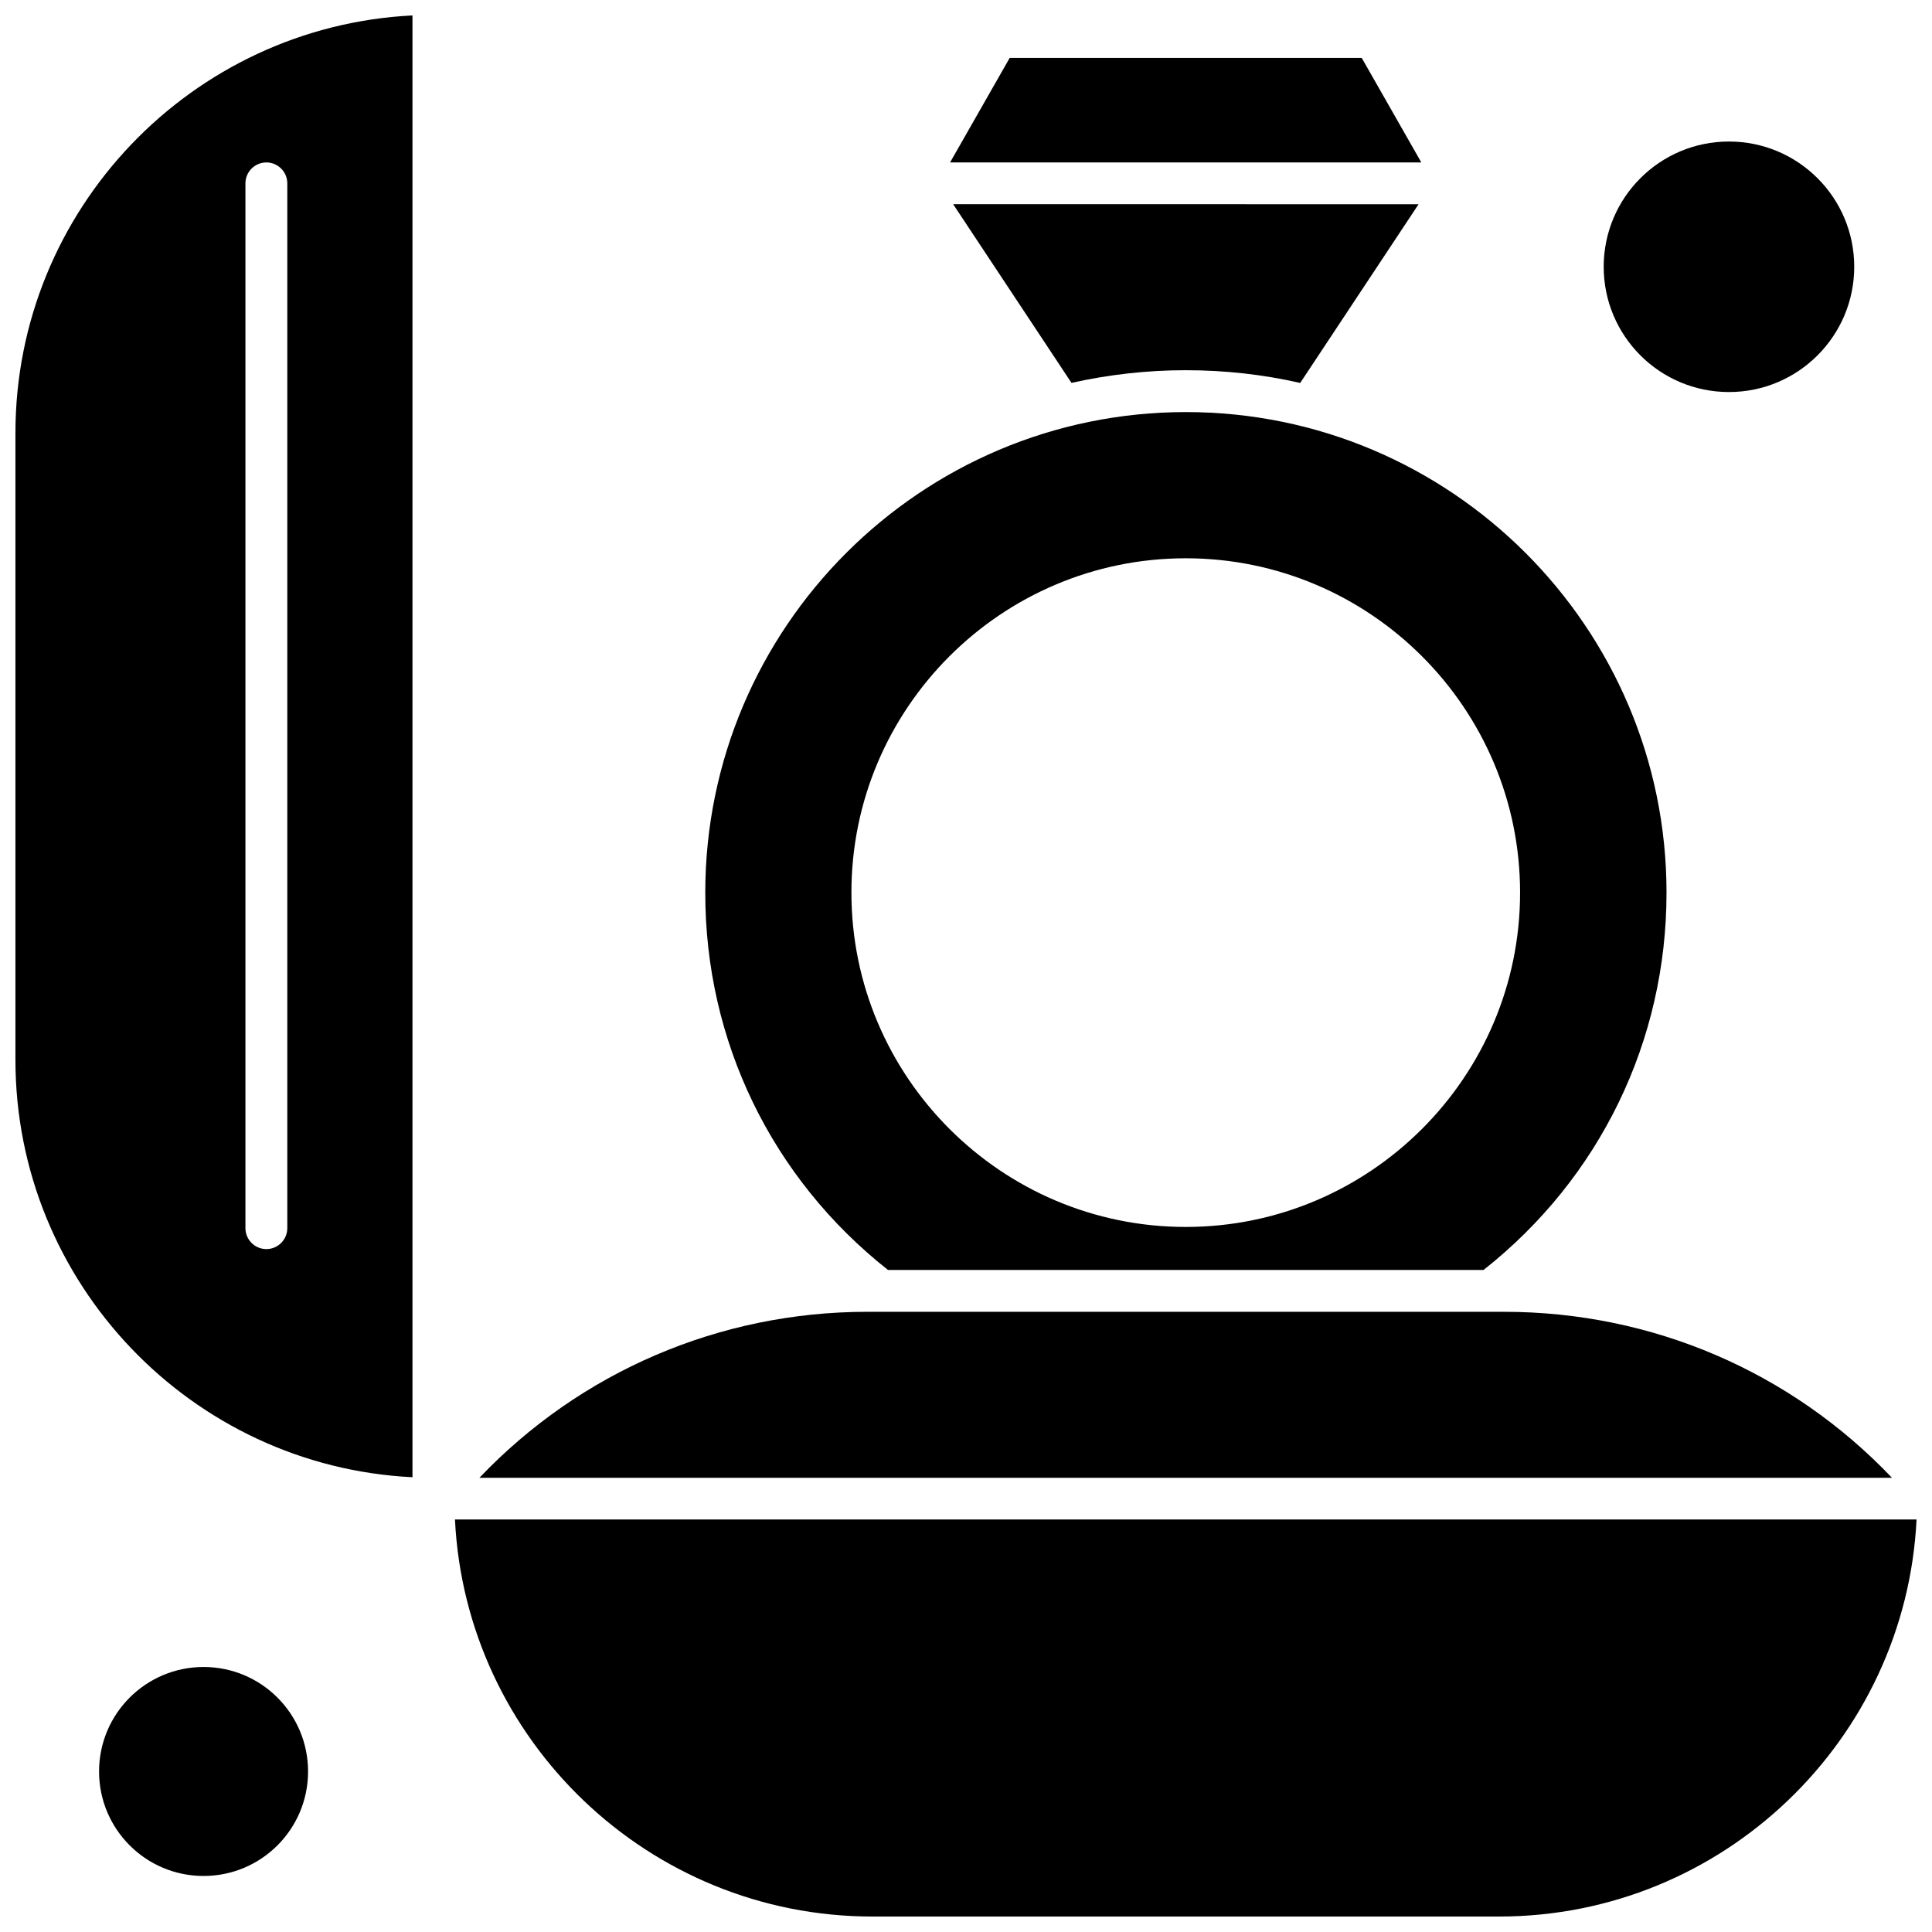 <?xml version="1.0" encoding="UTF-8"?>
<!-- Uploaded to: SVG Repo, www.svgrepo.com, Generator: SVG Repo Mixer Tools -->
<svg width="800px" height="800px" version="1.1" viewBox="144 144 512 512" xmlns="http://www.w3.org/2000/svg">
 <defs>
  <clipPath id="b">
   <path d="m148.09 148.09h105.91v387.91h-105.91z"/>
  </clipPath>
  <clipPath id="a">
   <path d="m264 546h387.9v105.9h-387.9z"/>
  </clipPath>
 </defs>
 <path d="m458.23 242.11c10.406 0 20.555 1.141 30.336 3.375l31.371-47.363-123.35-0.02 31.367 47.363c9.719-2.172 19.867-3.356 30.273-3.356z" fill-rule="evenodd"/>
 <path d="m504.87 159.34h-93.289l-15.805 27.715h124.89z" fill-rule="evenodd"/>
 <path d="m225.64 613.46c0 15.297-12.398 27.691-27.691 27.691-15.297 0-27.695-12.395-27.695-27.691 0-15.293 12.398-27.691 27.695-27.691 15.293 0 27.691 12.398 27.691 27.691" fill-rule="evenodd"/>
 <g clip-path="url(#b)">
  <path d="m148.09 258.75v166.11c0 59.234 46.719 107.74 105.22 110.62v-387.39c-58.504 2.926-105.22 51.43-105.22 110.66zm60.953-66.156c0-3.055 2.492-5.547 5.547-5.547s5.547 2.492 5.547 5.547v276.88c0 3.055-2.492 5.547-5.547 5.547s-5.547-2.492-5.547-5.547z" fill-rule="evenodd"/>
 </g>
 <path d="m635.39 214.7c0 18.332-14.863 33.195-33.199 33.195-18.332 0-33.195-14.863-33.195-33.195s14.863-33.195 33.195-33.195c18.336 0 33.199 14.863 33.199 33.195" fill-rule="evenodd"/>
 <path d="m379.33 480.55h157.83c30.832-24.34 48.484-60.672 48.484-99.977 0-70.242-57.125-127.37-127.37-127.37-70.242 0-127.37 57.125-127.37 127.37-0.043 39.281 17.586 75.637 48.418 99.977zm78.906-188.6c48.848 0 88.602 39.754 88.602 88.602 0 48.848-39.754 88.602-88.602 88.602s-88.602-39.754-88.602-88.602c-0.023-48.848 39.73-88.602 88.602-88.602z" fill-rule="evenodd"/>
 <g clip-path="url(#a)">
  <path d="m375.16 651.9h166.13c59.23 0 107.73-46.719 110.62-105.22h-387.34c2.859 58.504 51.387 105.22 110.6 105.22z" fill-rule="evenodd"/>
 </g>
 <path d="m542.57 491.64h-168.71c-39.215 0-76.066 15.91-102.81 43.988h374.34c-26.746-28.121-63.555-43.988-102.81-43.988z" fill-rule="evenodd"/>
</svg>